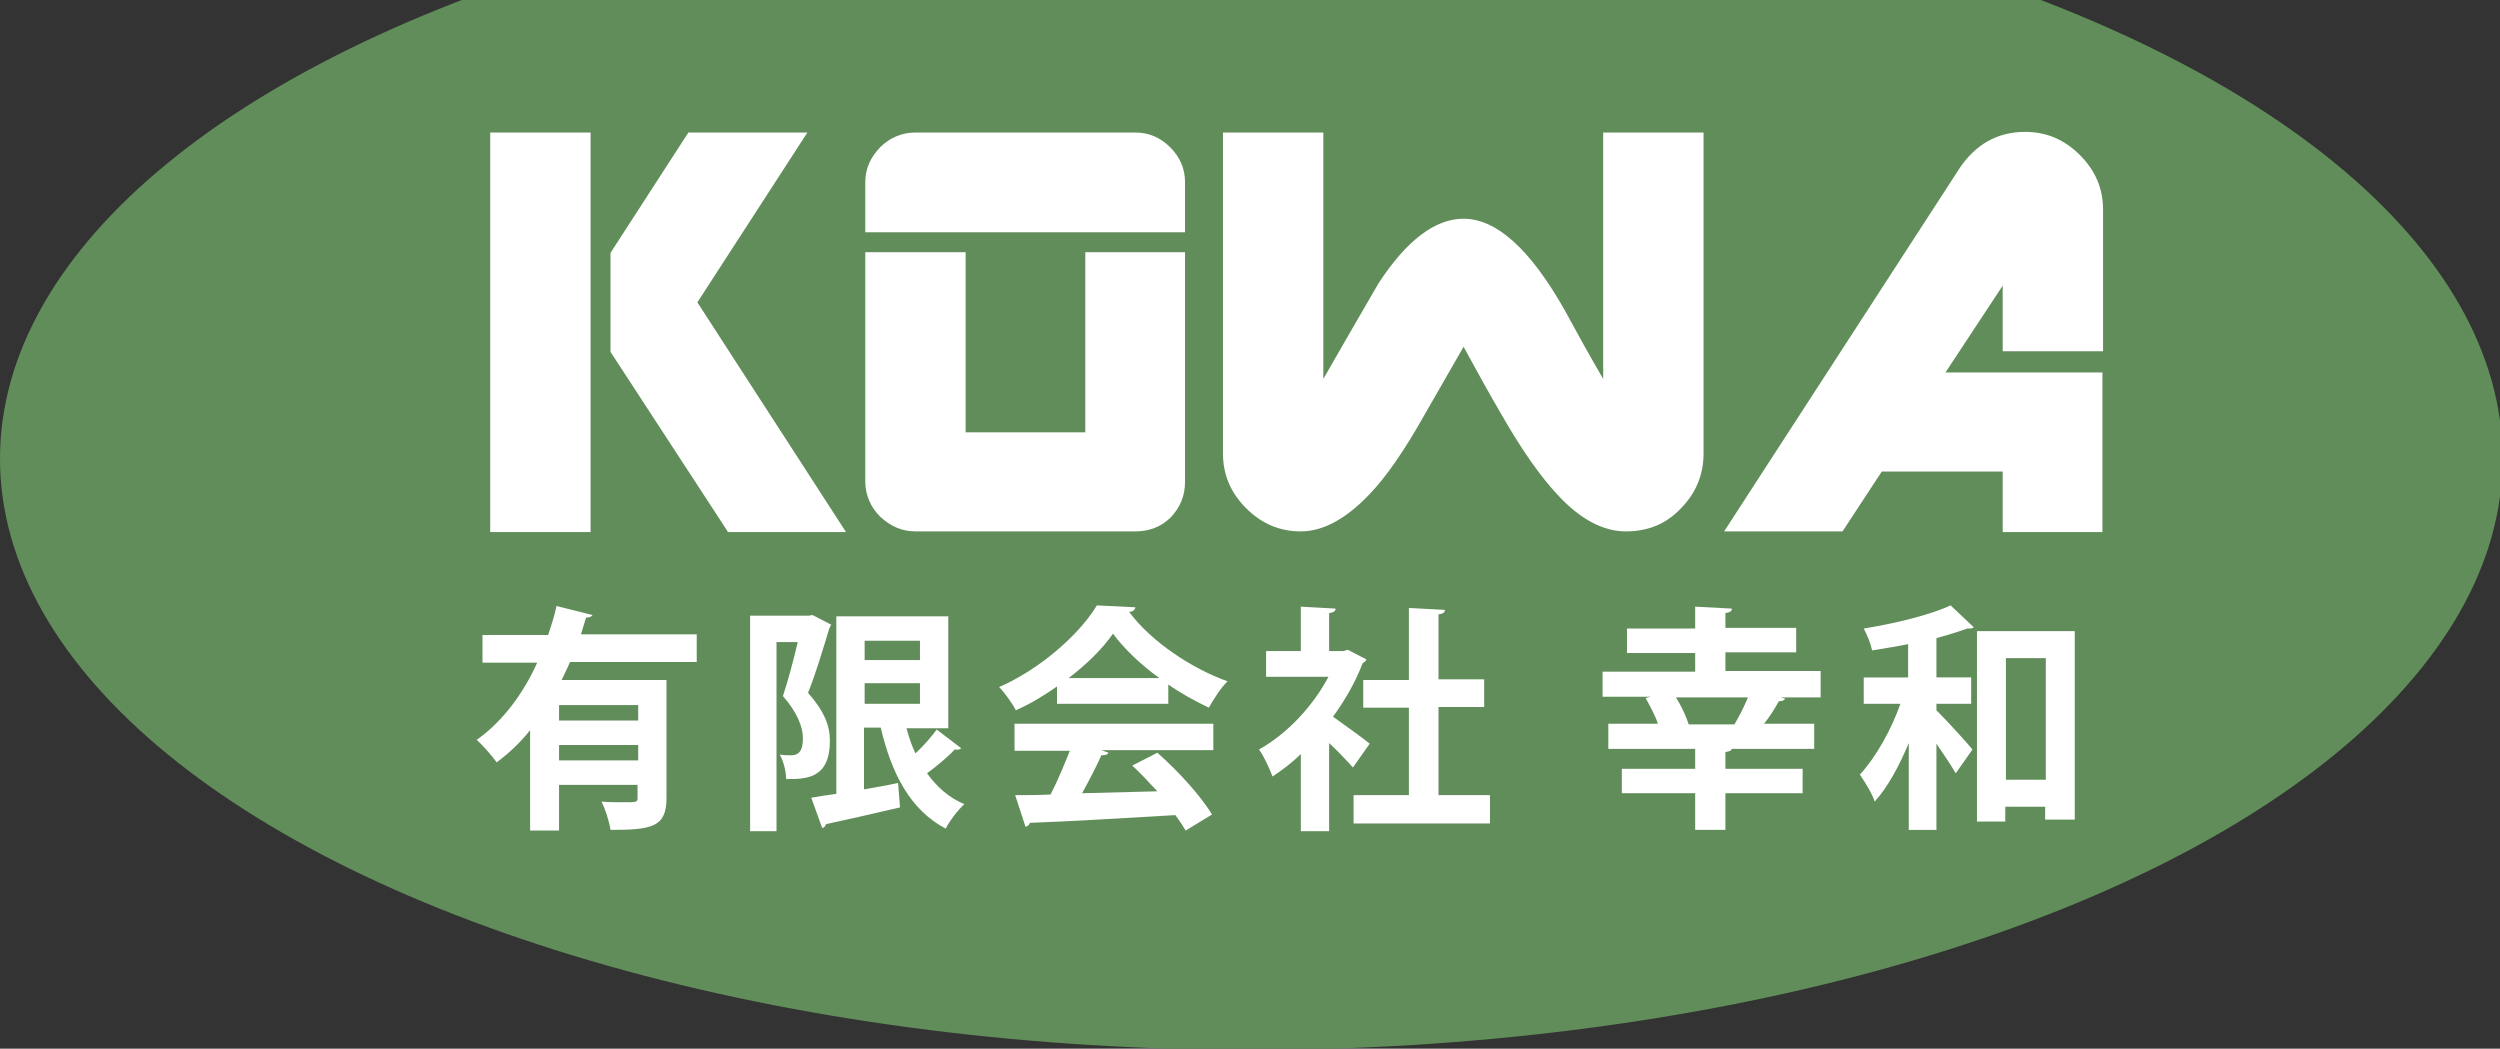 <?xml version="1.0" encoding="utf-8"?>
<!-- Generator: Adobe Illustrator 23.0.0, SVG Export Plug-In . SVG Version: 6.00 Build 0)  -->
<svg version="1.1" id="レイヤー_1" xmlns="http://www.w3.org/2000/svg" xmlns:xlink="http://www.w3.org/1999/xlink" x="0px"
	 y="0px" viewBox="0 0 388.6 163" style="enable-background:new 0 0 388.6 163;" xml:space="preserve">
<rect x="0" y="0" width="388.6" height="163" fill="#333333" stroke="none"/>
<style type="text/css">
	.st0{clip-path:url(#SVGID_2_);fill:#618D5A;}
	.st1{fill:#FFFFFF;}
</style>
<g>
	<defs>
		<rect id="SVGID_1_" x="-27" width="429" height="185"/>
	</defs>
	<clipPath id="SVGID_2_">
		<use xlink:href="#SVGID_1_"  style="overflow:visible;"/>
	</clipPath>
	<ellipse class="st0" cx="194.5" cy="71.3" rx="194.5" ry="91.9"/>
</g>
<g>
	<path class="st1" d="M76.2,82.6V20.6h15.6v62.1H76.2z M113.1,82.6L94.9,54.7V39.3L107,20.6h18.5l-17.1,26.4l23.1,35.7H113.1z"/>
	<path class="st1" d="M134.5,36.1v-7.8c0-2.1,0.8-3.8,2.3-5.4c1.5-1.5,3.4-2.3,5.5-2.3h34.2c2.1,0,3.9,0.8,5.4,2.3
		c1.5,1.5,2.3,3.3,2.3,5.4v7.8H134.5z M176.5,82.6h-34.2c-2.1,0-3.9-0.8-5.5-2.3c-1.5-1.5-2.3-3.4-2.3-5.5V39.2h15.6v28h18.6v-28
		h15.5v35.7c0,2.1-0.7,3.9-2.2,5.5C180.5,81.9,178.6,82.6,176.5,82.6z"/>
	<path class="st1" d="M252.7,82.6c-3.5,0-7.1-1.9-10.6-5.7c-2.7-2.9-5.5-6.9-8.5-12.1c-2.1-3.6-4.1-7.2-6.1-10.9
		c-2.1,3.6-4.1,7.2-6.2,10.8c-3.1,5.5-5.9,9.5-8.4,12.1c-3.6,3.8-7.2,5.8-10.7,5.8c-3.3,0-6.1-1.2-8.5-3.6c-2.4-2.4-3.6-5.2-3.6-8.5
		V20.6h15.6v38.3c2.8-4.9,5.7-9.9,8.6-14.9c4.4-6.7,8.8-10,13.2-10c5.1,0,10.3,4.7,15.6,14c2,3.7,4,7.3,6.1,10.9V20.6h15.6v49.9
		c0,3.3-1.2,6.2-3.6,8.6C258.9,81.5,256.1,82.6,252.7,82.6z"/>
	<path class="st1" d="M311.3,82.6v-9.3h-18.8l-6.1,9.3H268l36.5-56.3c2.5-3.8,5.9-5.8,10.3-5.8c3.3,0,6.1,1.2,8.5,3.6
		c2.4,2.4,3.6,5.2,3.6,8.5v22h-15.6V44.4l-8.9,13.5h24.4v24.8H311.3z"/>
</g>
<g>
	<path class="st1" d="M108.3,102.9H88.6c-0.4,1-0.9,1.9-1.3,2.8h16.3V124c0,4.5-2.1,5-8.7,5c-0.2-1.3-0.8-3.2-1.4-4.4
		c1.1,0.1,2.4,0.1,3.4,0.1c2.1,0,2.2,0,2.2-0.7v-2H86.9v7.1h-4.5v-15.6c-1.5,1.9-3.3,3.6-5.2,5c-0.7-1-2.2-2.7-3.1-3.5
		c4.1-2.9,7.3-7.3,9.4-12h-8.5v-4.3h10.2c0.5-1.5,1-3,1.3-4.5l5.6,1.4C92,95.8,91.7,96,91.1,96c-0.3,0.9-0.5,1.7-0.8,2.6h18V102.9z
		 M99.2,112v-2.4H86.9v2.4H99.2z M86.9,118.2h12.3v-2.4H86.9V118.2z"/>
	<path class="st1" d="M126.3,95.6l2.9,1.5c-0.1,0.2-0.2,0.4-0.3,0.6c-0.9,3-2.1,7-3.3,10c2.5,2.8,3.4,5.1,3.4,7.4c0,6-3.7,6-6.8,6
		c0-1.1-0.4-2.8-1-3.8c0.7,0.1,1.3,0.1,1.8,0.1c1.7,0,1.8-1.6,1.8-2.7c0-1.7-0.9-4-3.1-6.5c0.8-2.4,1.7-5.8,2.3-8.4h-3.3v29.4h-4.1
		V95.7h9.1L126.3,95.6z M140.9,113.2c0.4,1.4,0.8,2.7,1.4,3.9c1.3-1.2,2.5-2.6,3.3-3.7l3.8,2.9c-0.1,0.2-0.6,0.3-1,0.2
		c-1,1.1-2.8,2.6-4.3,3.7c1.5,2.1,3.4,3.8,5.8,4.8c-1,0.9-2.3,2.6-2.9,3.8c-5.5-2.9-8.4-8.5-10.1-15.7h-2.6v9.6
		c1.7-0.3,3.5-0.6,5.3-1l0.3,3.8c-4.2,1-8.7,2-11.5,2.6c-0.1,0.3-0.3,0.6-0.6,0.6l-1.7-4.7c1.1-0.2,2.4-0.4,3.9-0.6V95.8h17.4v17.4
		H140.9z M143,99.6h-8.6v3h8.6V99.6z M134.4,106.2v3.2h8.6v-3.2H134.4z"/>
	<path class="st1" d="M164.3,109.4v-2.7c-2,1.4-4.1,2.7-6.4,3.7c-0.5-1-1.7-2.7-2.6-3.6c6.4-2.8,12.5-8.2,15.2-12.7l6,0.3
		c-0.1,0.4-0.4,0.7-1,0.7c3.4,4.6,9.7,8.8,15.3,10.8c-1.1,1.1-2.1,2.7-2.9,4.1c-2.1-1-4.3-2.2-6.3-3.6v3H164.3z M157.7,116.6v-4.1
		h30.9v4.1h-17.4l1.1,0.4c-0.1,0.3-0.5,0.4-1.1,0.4c-0.8,1.8-1.9,3.9-3,5.9c3.7-0.1,7.7-0.2,11.7-0.3c-1.3-1.4-2.6-2.8-3.9-4l3.9-2
		c3.3,2.9,6.8,6.8,8.5,9.6l-4.1,2.5c-0.4-0.7-1-1.6-1.6-2.4c-8.4,0.5-16.9,1-22.6,1.2c-0.1,0.3-0.4,0.6-0.7,0.6l-1.6-4.9
		c1.6,0,3.4,0,5.5-0.1c1.1-2.1,2.1-4.6,3-6.8H157.7z M180.2,105.4c-2.9-2.1-5.5-4.6-7.2-6.9c-1.6,2.3-4,4.7-6.9,6.9H180.2z"/>
	<path class="st1" d="M212.4,102.5c-0.1,0.3-0.3,0.4-0.6,0.6c-1.1,2.9-2.7,5.7-4.6,8.3c1.8,1.3,4.9,3.5,5.7,4.2l-2.6,3.7
		c-0.9-1-2.3-2.5-3.7-3.8v13.7h-4.4v-12c-1.4,1.4-2.9,2.5-4.4,3.5c-0.4-1.1-1.4-3.3-2.1-4.2c4.3-2.4,8.3-6.6,10.8-11.3h-9.7v-4h5.4
		v-6.9l5.4,0.3c0,0.4-0.3,0.6-1,0.7v5.9h2.2l0.7-0.2L212.4,102.5z M223.6,123.6h8v4.4h-21.2v-4.4h8.6V110h-7.1v-4.3h7.1V94.5
		l5.6,0.3c0,0.4-0.3,0.6-1,0.7v10.1h7.1v4.3h-7.1V123.6z"/>
	<path class="st1" d="M283,104.5v3.9h-6.2l0.7,0.2c-0.2,0.3-0.5,0.4-1,0.4c-0.6,1.1-1.4,2.4-2.3,3.5h7.8v3.9h-12.8
		c-0.1,0.3-0.4,0.4-1,0.5v2.6h12v3.8h-12v5.7h-4.7v-5.7h-11.4v-3.8h11.4v-3.1h-13.5v-3.9h7.7c-0.4-1.3-1.2-2.7-1.9-4l0.8-0.2h-7.5
		v-3.9h14.4v-2.9h-10.6v-3.8h10.6v-3.4l5.7,0.3c0,0.4-0.3,0.6-1,0.7v2.3h11v3.8h-11v2.9H283z M260.5,108.4c0.9,1.4,1.6,3,2,4.2h7.1
		c0.7-1.2,1.5-2.7,2.1-4.2H260.5z"/>
	<path class="st1" d="M296.7,100.1c-1.9,0.4-3.9,0.7-5.7,1c-0.2-1-0.8-2.5-1.3-3.4c4.9-0.8,10.3-2.1,13.5-3.6l3.6,3.4
		c-0.2,0.2-0.4,0.2-1,0.2c-1.4,0.5-3,1-4.8,1.5v6.1h5.4v4.1h-5.4v1c1.6,1.6,4.8,5.1,5.6,6.1l-2.6,3.7c-0.7-1.2-1.9-3-3-4.6V129h-4.3
		v-13.5c-1.5,3.6-3.3,6.9-5.3,9.1c-0.4-1.3-1.5-3-2.3-4.2c2.5-2.7,4.9-7,6.3-11h-5.7v-4.1h6.9V100.1z M307.4,98.1h15.1v29.3h-4.6v-2
		h-6.2v2.3h-4.4V98.1z M311.8,121.2h6.2v-18.9h-6.2V121.2z"/>
</g>
</svg>
